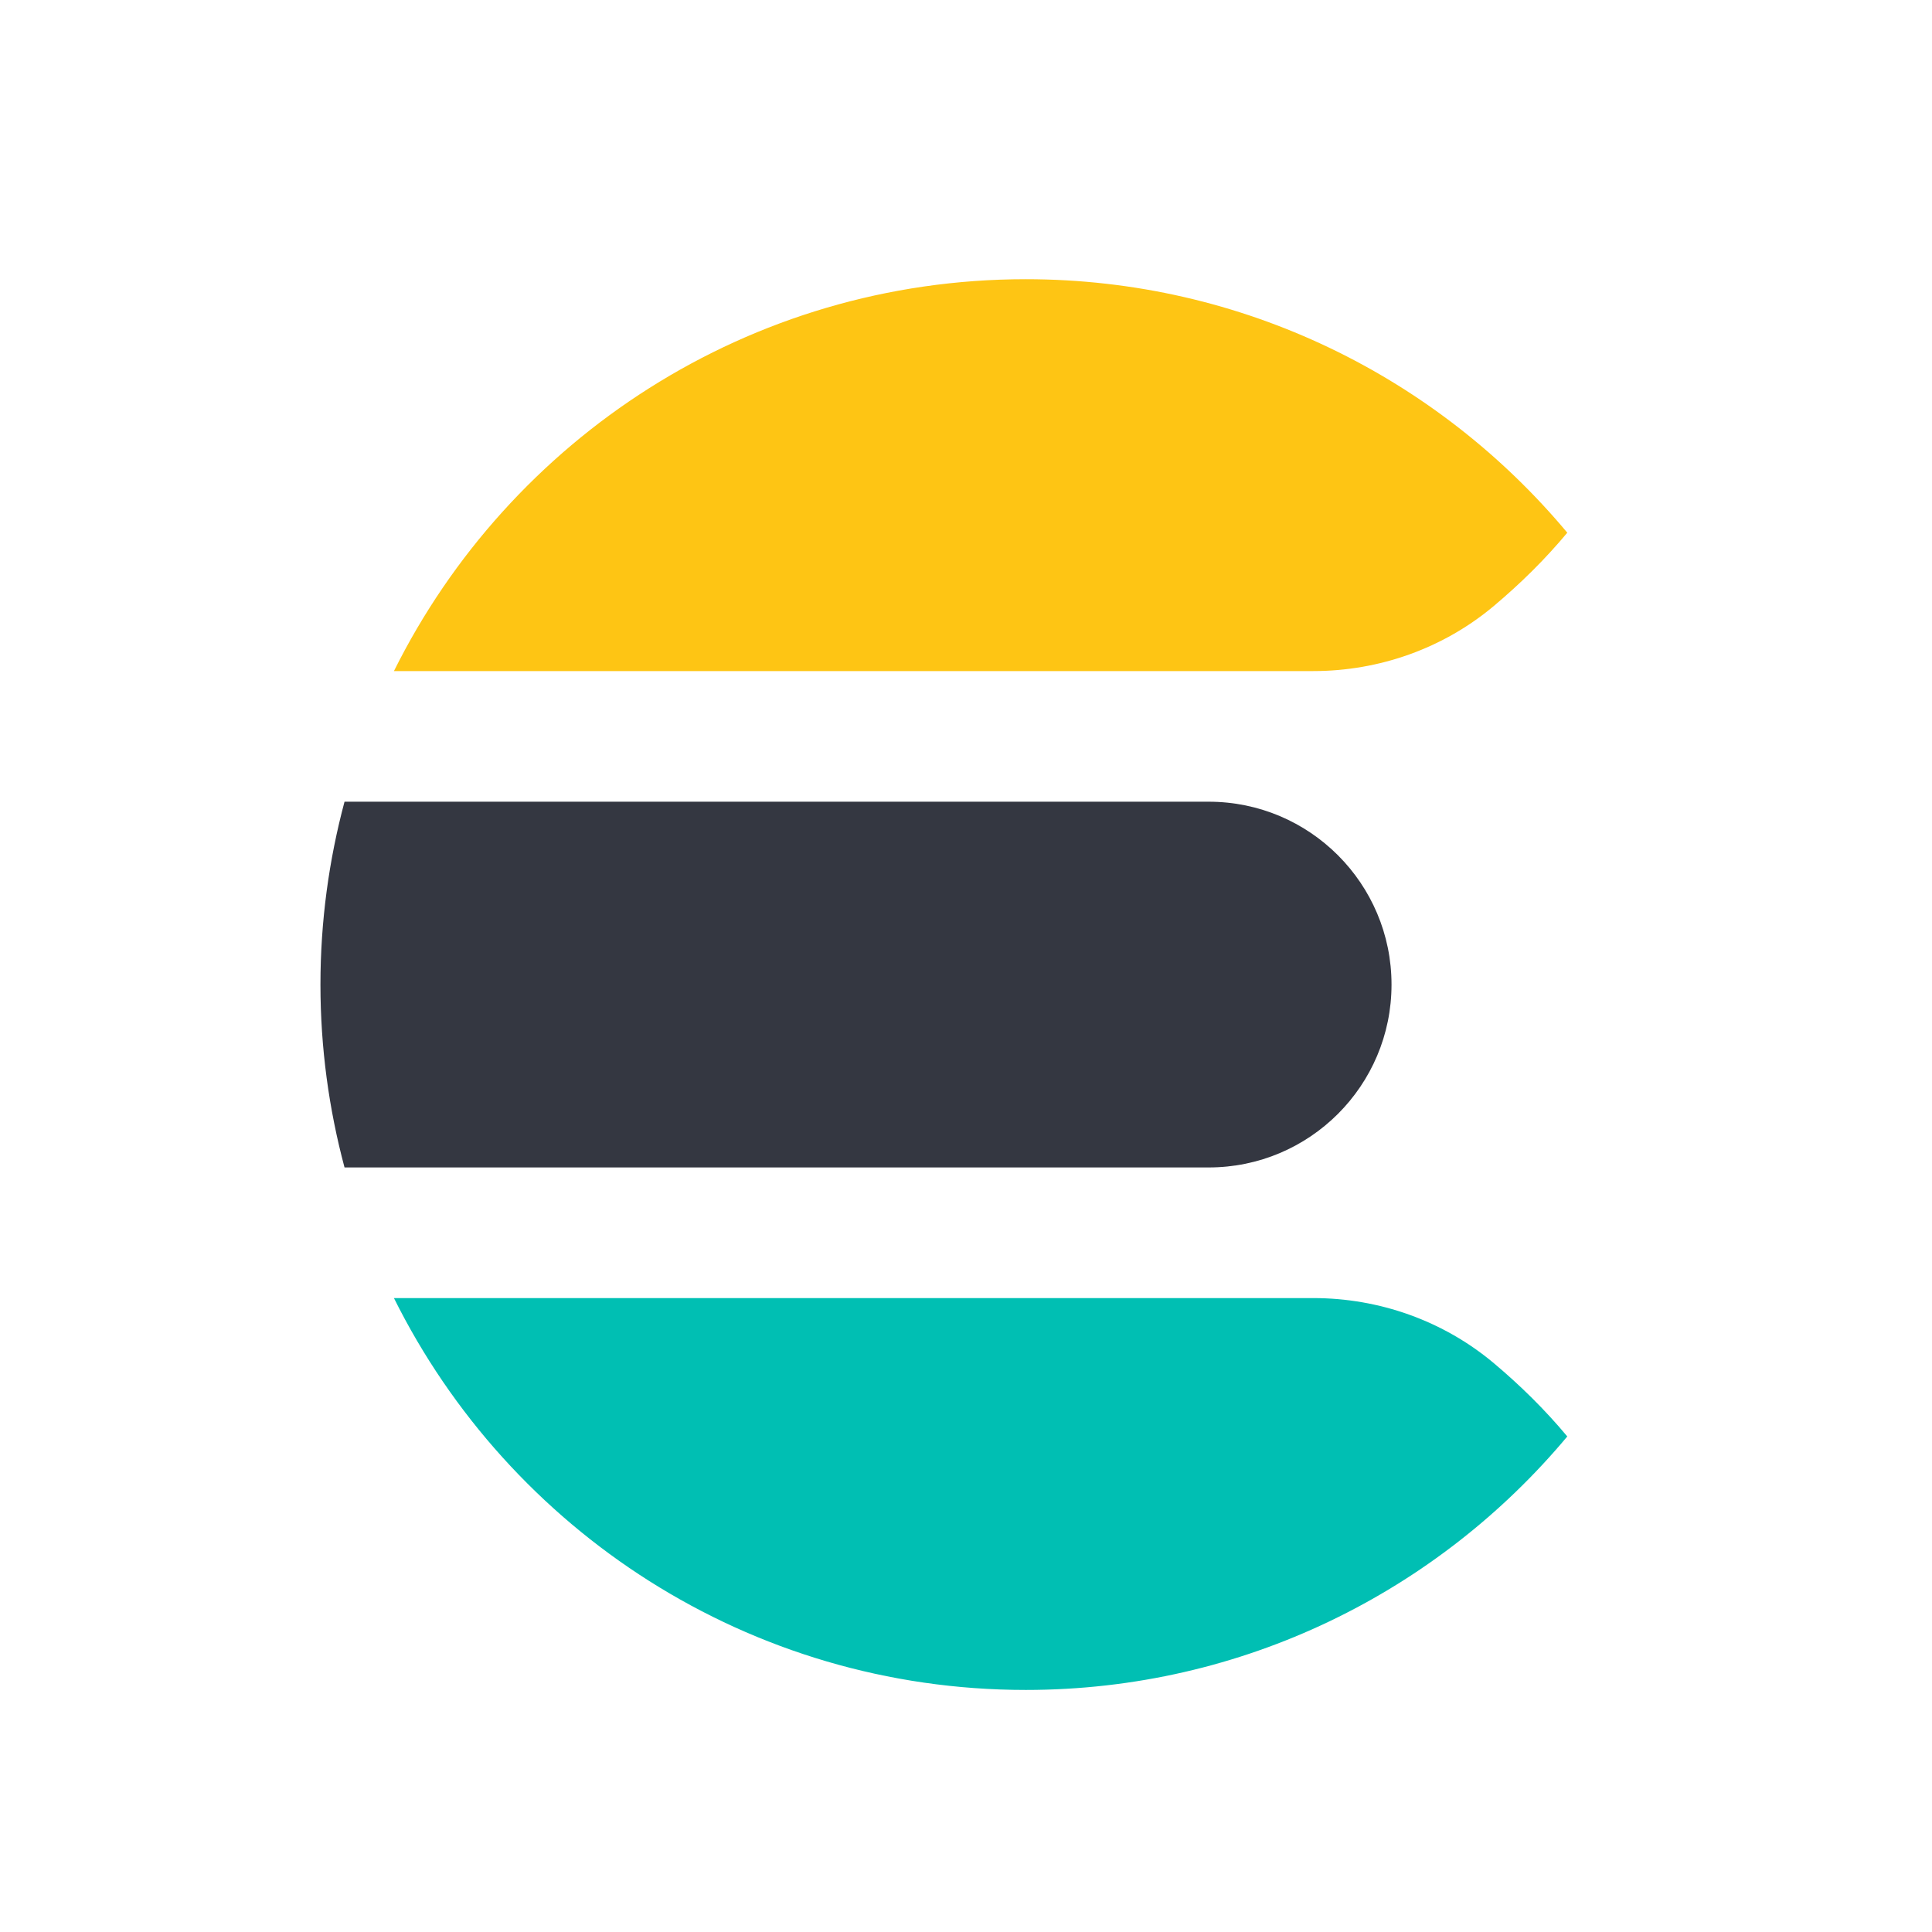 <svg viewBox="0 0 52 52" fill="none" xmlns="http://www.w3.org/2000/svg">
<path fill-rule="evenodd" clip-rule="evenodd" d="M42.181 14.341L42.183 14.337C38.701 10.169 33.465 7.515 27.609 7.515C20.157 7.515 13.71 11.813 10.603 18.062H35.348C37.123 18.062 38.851 17.45 40.21 16.307C40.916 15.713 41.576 15.066 42.181 14.341Z" fill="#FEC514"/>
<path fill-rule="evenodd" clip-rule="evenodd" d="M8.625 26.5C8.625 28.203 8.853 29.852 9.273 31.422H32.531C35.249 31.422 37.453 29.218 37.453 26.5C37.453 23.782 35.249 21.578 32.531 21.578H9.273C8.853 23.148 8.625 24.797 8.625 26.5Z" fill="#343741"/>
<path fill-rule="evenodd" clip-rule="evenodd" d="M42.181 38.659L42.183 38.663C38.701 42.831 33.465 45.485 27.609 45.485C20.157 45.485 13.71 41.187 10.603 34.938H35.348C37.123 34.938 38.851 35.55 40.21 36.693C40.916 37.287 41.576 37.934 42.181 38.659Z" fill="#00BFB3"/>
</svg>
